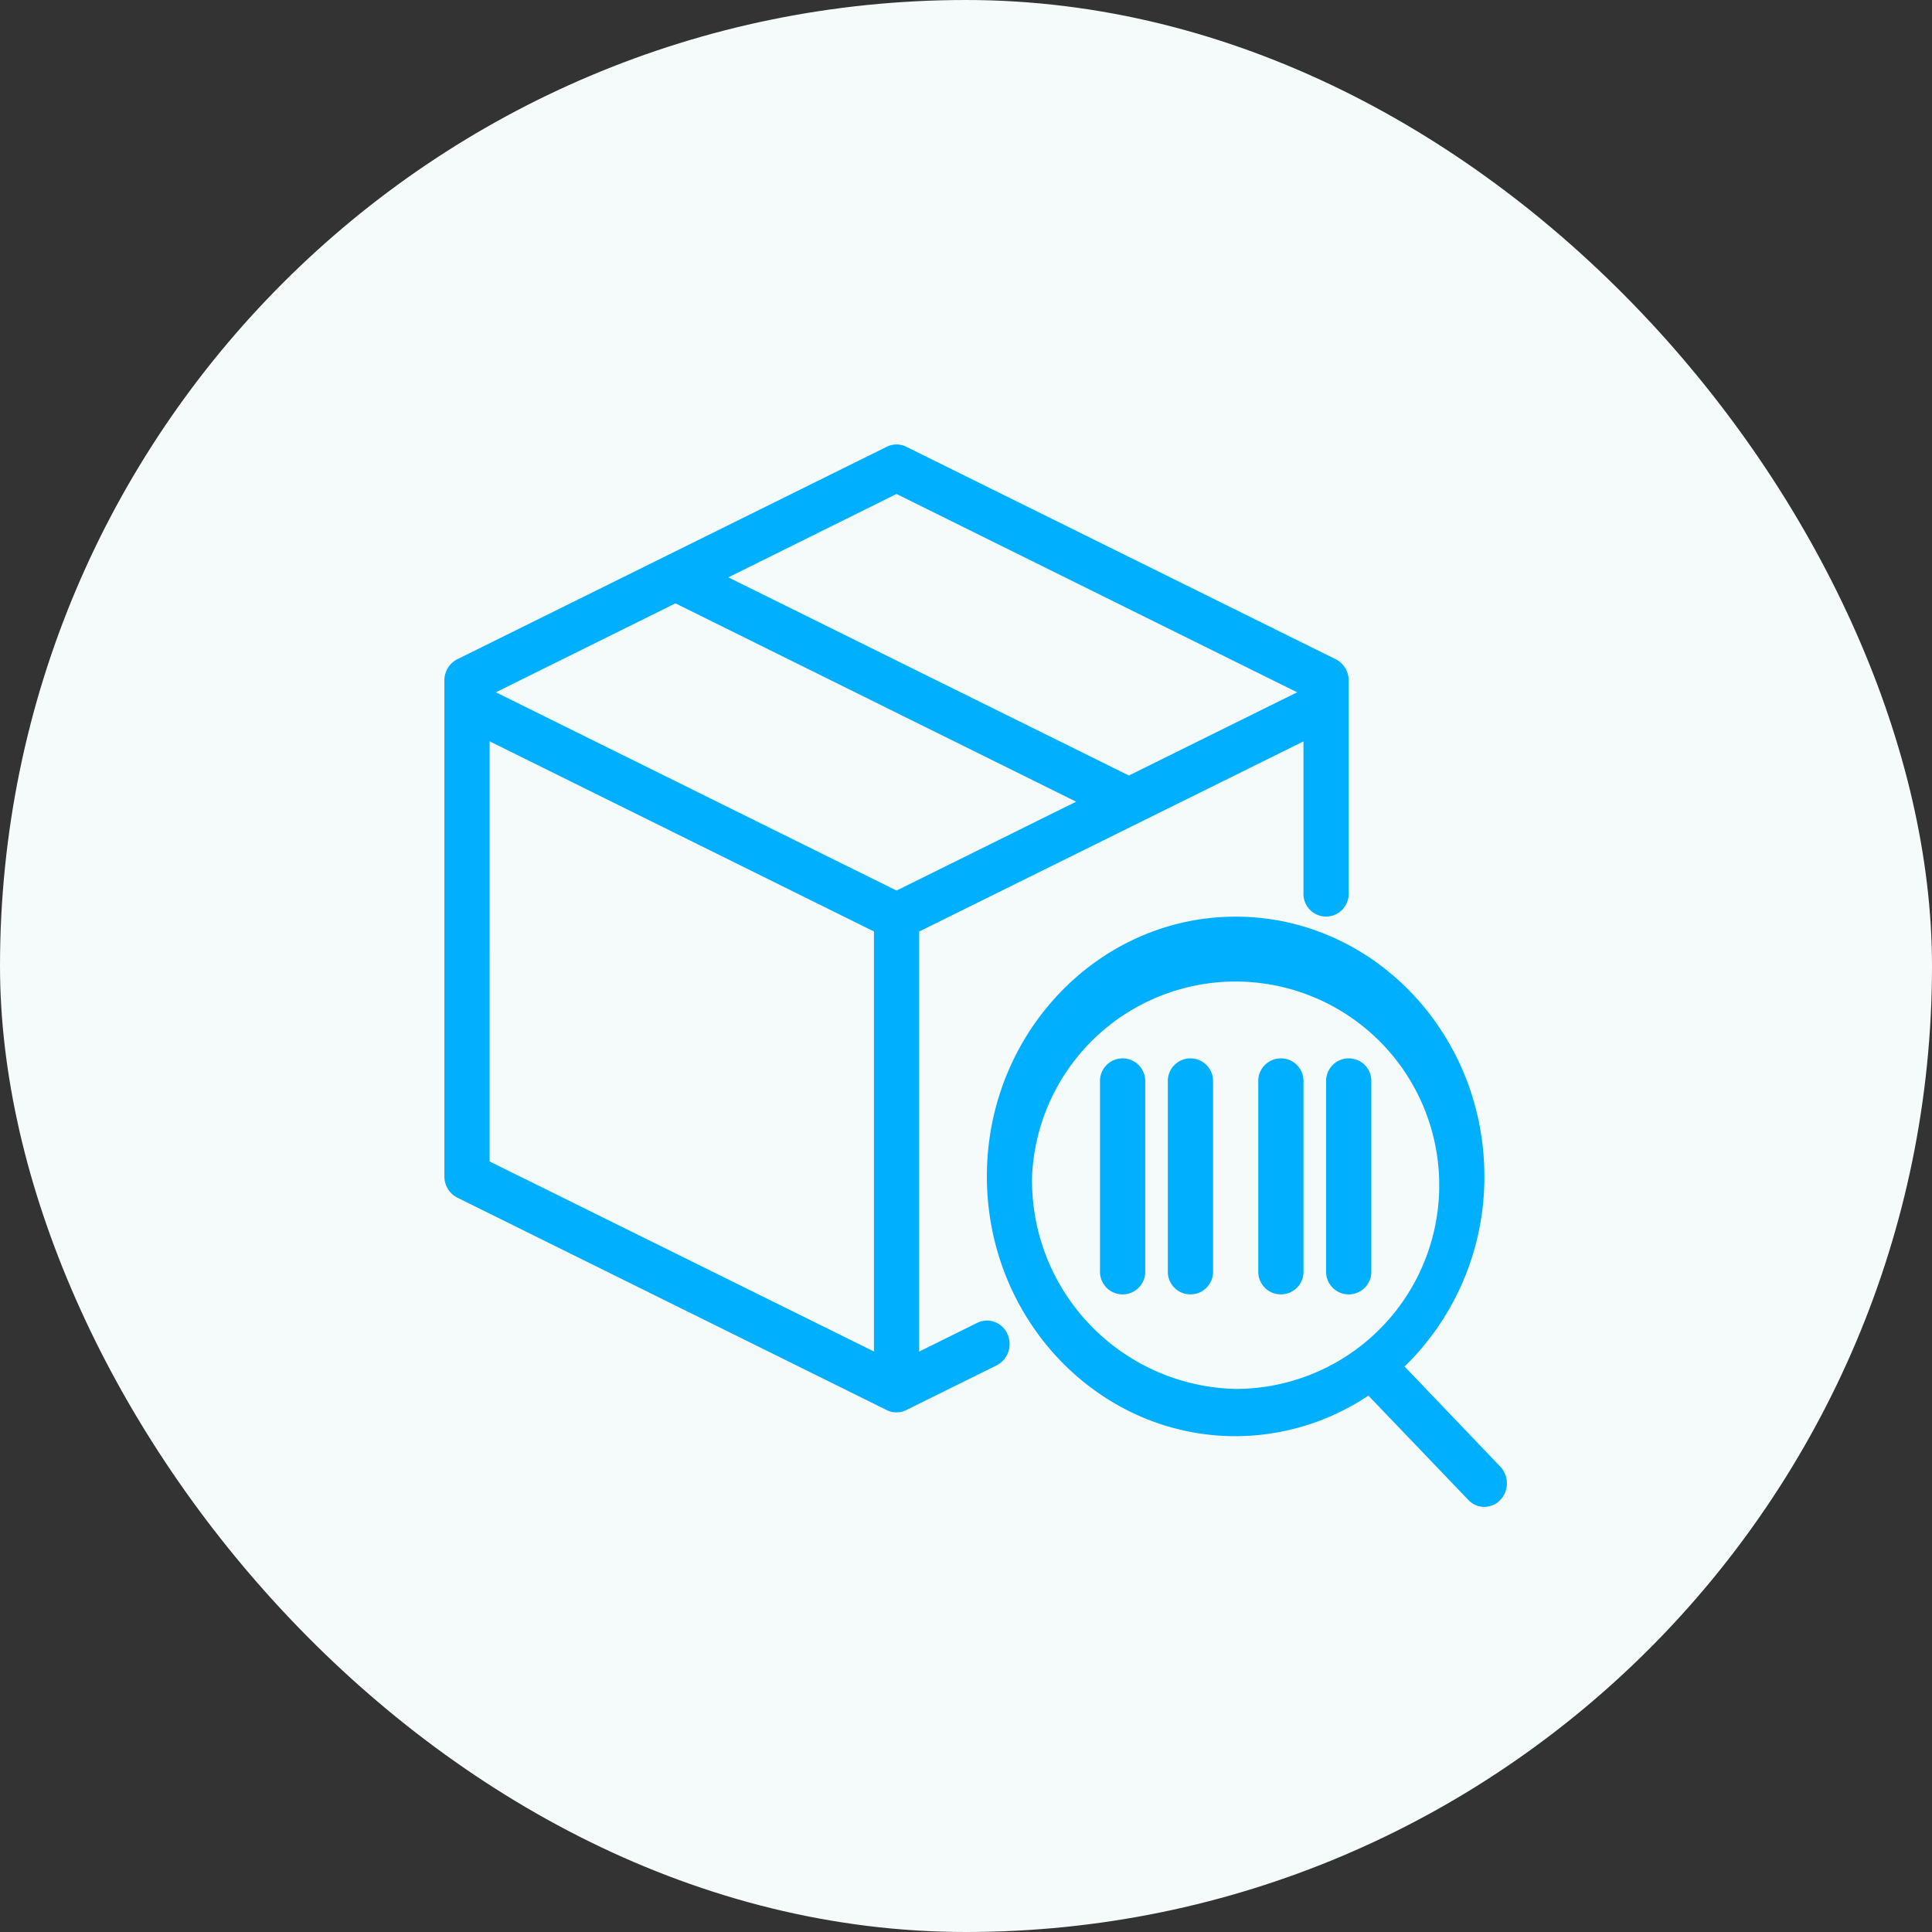 <svg xmlns="http://www.w3.org/2000/svg" viewBox="0 0 100 100"><rect x="0" y="0" width="100" height="100" fill="#333333" stroke="none"/><rect width="100" height="100" fill="#f5fafa" rx="50"/><path fill="#00b0ff" d="m50.584 68.469-3.01 1.489v-21.74l19.893-9.843v7.847a1.171 1.171 0 1 0 2.34 0v-11a1.23 1.23 0 0 0-.669-1.1l-22.234-11a1.128 1.128 0 0 0-1 0l-22.234 11a1.23 1.23 0 0 0-.669 1.1v25.667a1.23 1.23 0 0 0 .669 1.1l22.234 11a1.128 1.128 0 0 0 1 0l4.681-2.316a1.246 1.246 0 0 0 .557-1.628 1.15 1.15 0 0 0-1.558-.576zm-4.18-42.9L67.14 35.833l-8.709 4.308L37.7 29.884zM34.962 31.23 55.7 41.495l-9.294 4.6-20.738-10.262zm-9.621 7.14 19.894 9.843v21.74L25.34 60.115zM59.276 56v9.778a1.171 1.171 0 1 1-2.34 0V56a1.171 1.171 0 1 1 2.34 0zm3.511 0v9.778a1.171 1.171 0 1 1-2.34 0V56a1.171 1.171 0 1 1 2.34 0zm4.681 0v9.778a1.171 1.171 0 1 1-2.34 0V56a1.171 1.171 0 1 1 2.34 0zm3.511 0v9.778a1.171 1.171 0 1 1-2.34 0V56a1.171 1.171 0 1 1 2.34 0zm6.678 19.914L72.7 70.731a13.674 13.674 0 0 0 4.131-9.841c0-7.413-5.775-13.444-12.873-13.444S51.08 53.479 51.08 60.891s5.775 13.446 12.872 13.446a12.39 12.39 0 0 0 6.876-2.1l5.173 5.4a1.135 1.135 0 0 0 1.655 0 1.259 1.259 0 0 0 .001-1.723zM53.419 60.891a10.543 10.543 0 1 1 10.533 11 10.788 10.788 0 0 1-10.533-11z"/></svg>